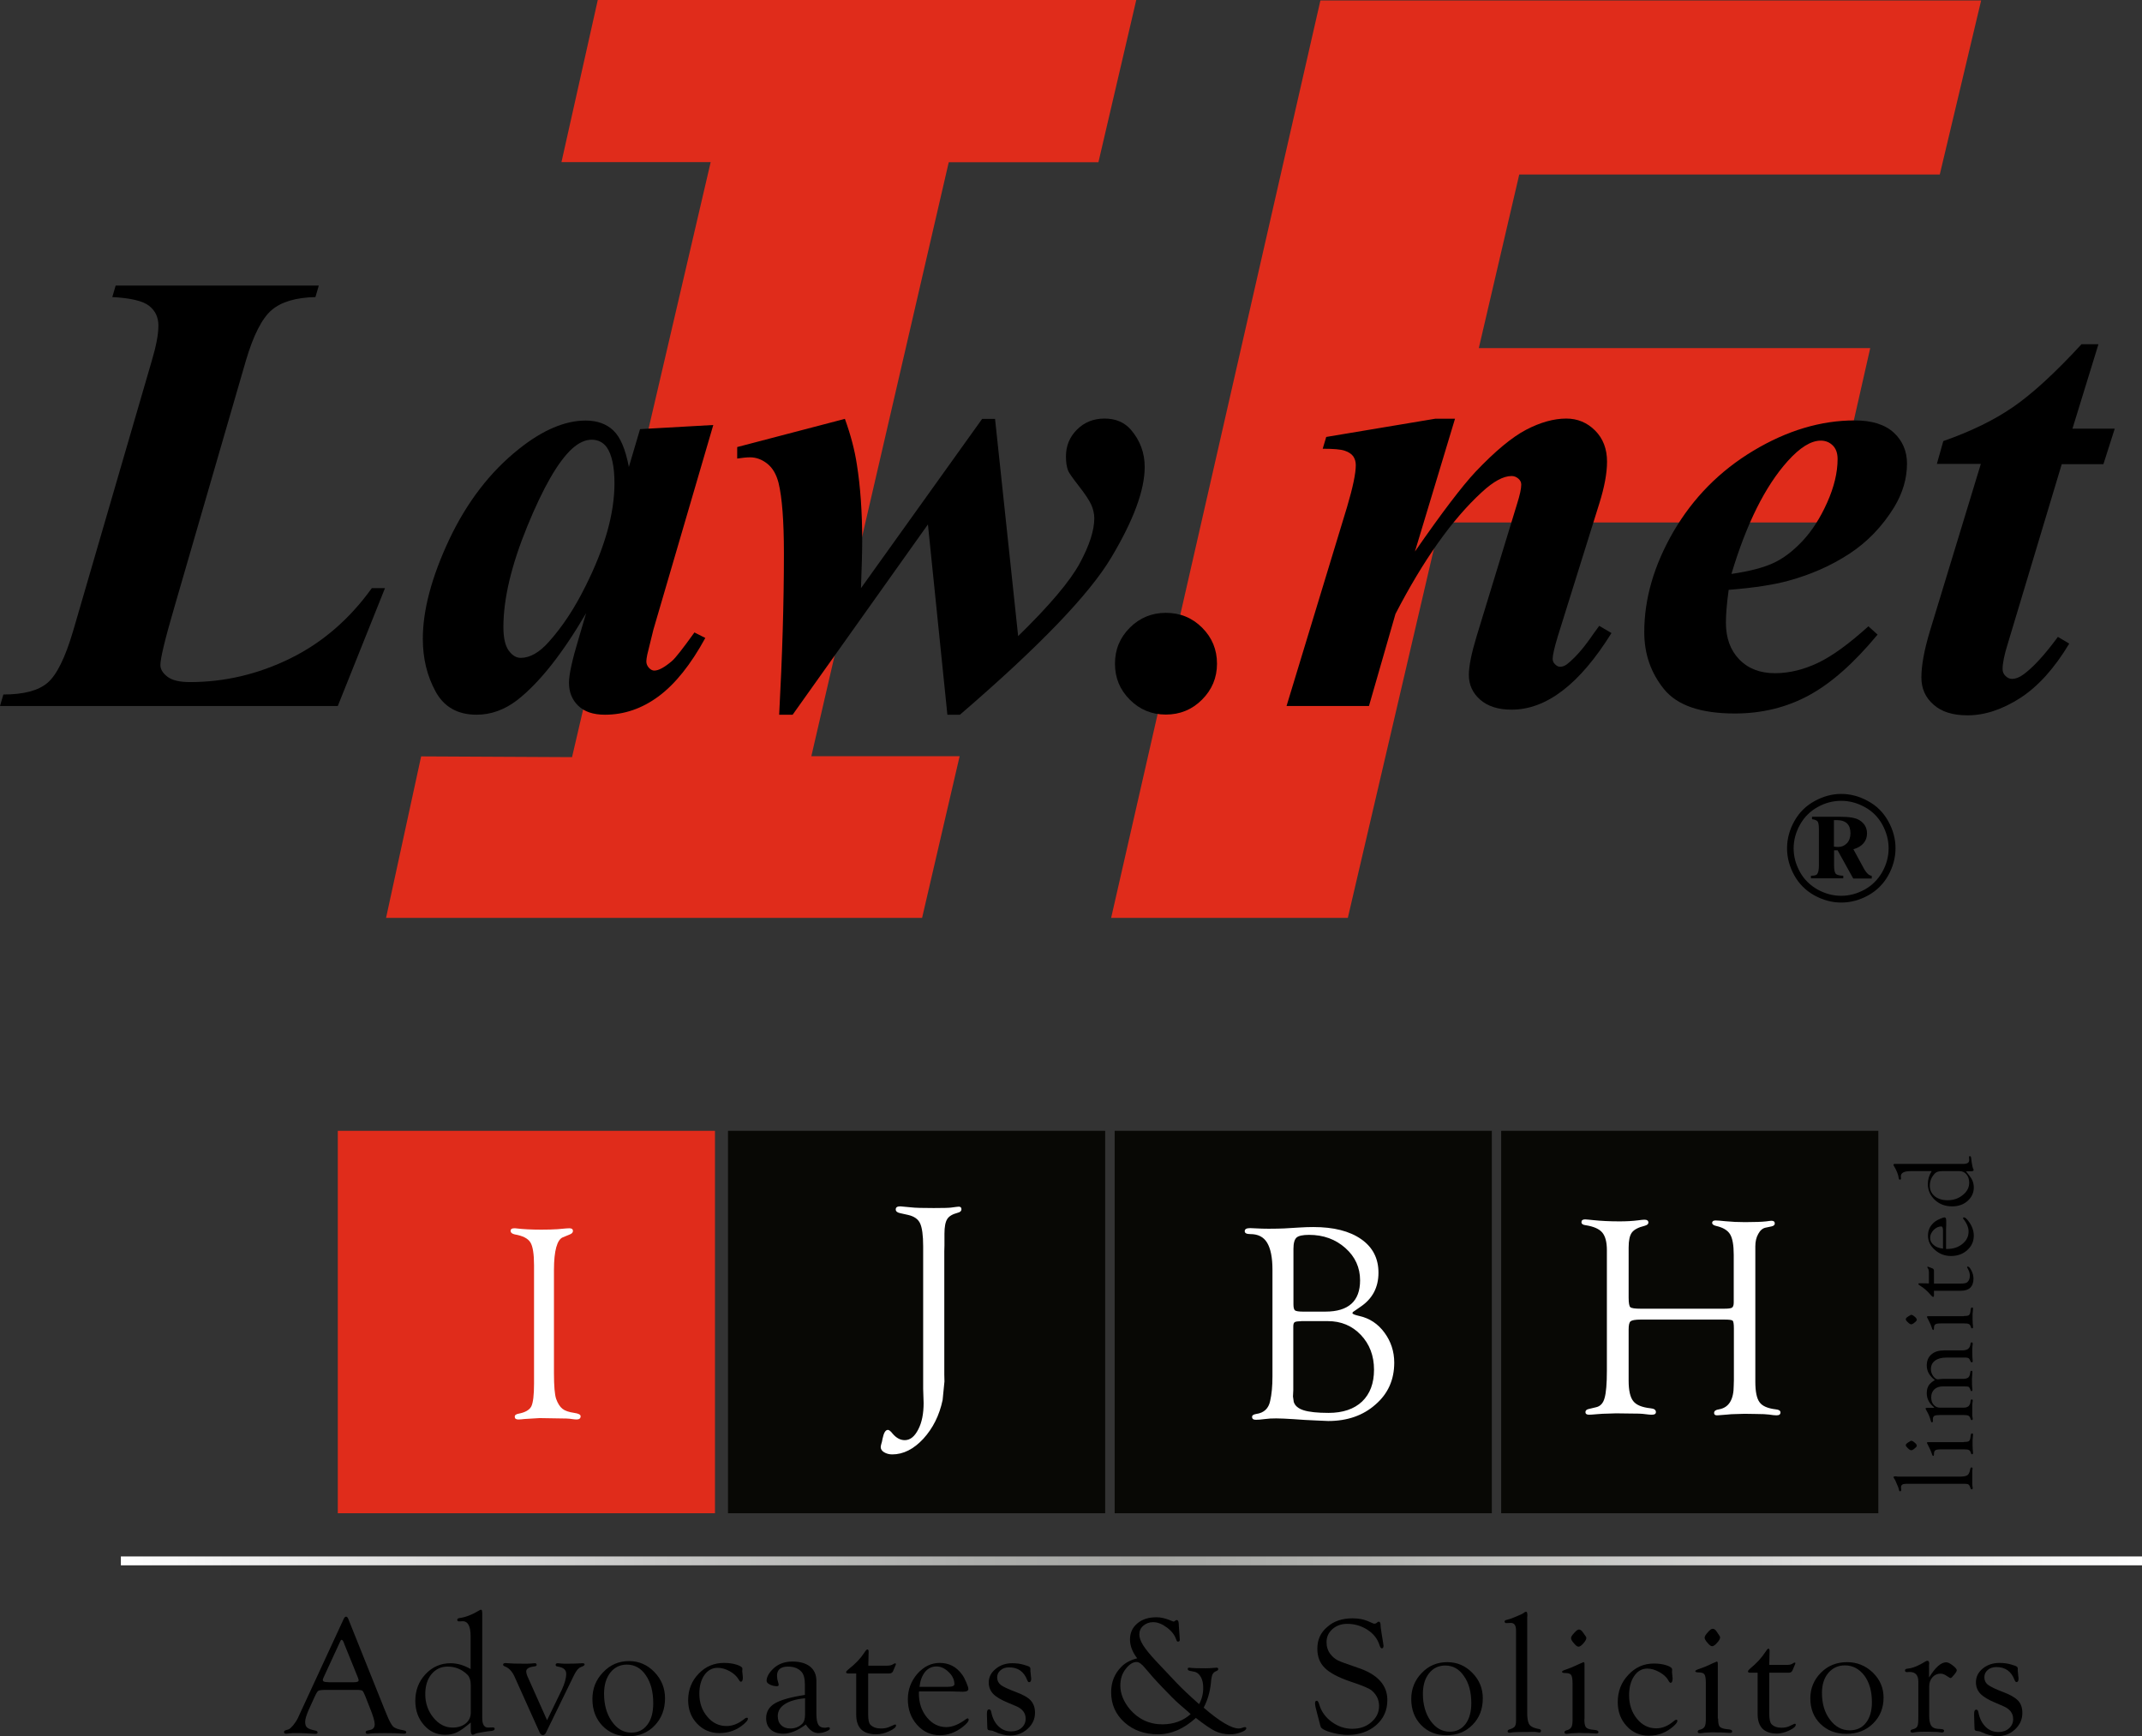 <?xml version="1.0" encoding="utf-8"?>
<!-- Generator: Adobe Illustrator 28.1.0, SVG Export Plug-In . SVG Version: 6.00 Build 0)  -->
<svg version="1.1" id="Layer_1" xmlns="http://www.w3.org/2000/svg" xmlns:xlink="http://www.w3.org/1999/xlink" x="0px" y="0px"
	 viewBox="0 0 1398.2 1133.3" style="enable-background:new 0 0 1398.2 1133.3;" xml:space="preserve">
<rect x="0" y="0" width="1398.2" height="1133.3" fill="#333333" stroke="none"/>
<style type="text/css">
	.st0{fill:#E02C1B;}
	.st1{fill:#080805;}
	.st2{fill:#FFFFFF;}
	.st3{fill:url(#SVGID_1_);}
</style>
<rect x="220.5" y="738.1" class="st0" width="246.2" height="249.6"/>
<rect x="475.2" y="738.1" class="st1" width="246.2" height="249.6"/>
<rect x="727.6" y="738.1" class="st1" width="246.2" height="249.6"/>
<rect x="979.9" y="738.1" class="st1" width="246.2" height="249.6"/>
<polygon class="st0" points="274.9,493.7 252,599.1 601.9,599.1 626.4,493.6 529.6,493.6 619.3,105.9 717,105.9 741.7,0 390.2,0 
	366.5,105.8 463.9,105.8 373.4,494.2 "/>
<polygon class="st0" points="725.3,599.1 879.8,599.1 940,341 1195,341 1220.8,227.2 965.3,227.2 991.7,113.9 1266.2,113.9 
	1293.2,0.3 861.9,0.3 "/>
<path d="M220.5,460.8H0l2.2-7.5c13.2,0,22.8-2.5,28.8-7.6c6-5.1,11.6-16.4,16.8-34.1l51.3-176.2c2.9-9.7,4.3-17.3,4.3-22.9
	c0-5.4-2-9.7-6.1-12.9c-4.1-3.2-12.1-5.1-24-5.7l2.2-7.5h132.6l-2.2,7.5c-12.8,0.3-22.3,3.1-28.6,8.5c-6.3,5.4-11.9,16.4-16.8,33
	l-46.8,161.3c-6,20.5-9,33-9,37.4c0,2.7,1.5,5.2,4.6,7.6c3.1,2.4,8,3.5,14.8,3.5c22.5,0,44.3-5.1,65.3-15.4
	c21-10.3,38.7-25.6,53.3-45.9h8.6L220.5,460.8z"/>
<path d="M465.6,277.4L426.5,411l-4,16.3c-0.4,2-0.6,3.5-0.6,4.4c0,1.6,0.6,3,1.7,4.2c1.1,1.2,2.3,1.8,3.5,1.8
	c2.8,0,6.7-2.1,11.7-6.4c2-1.7,6.9-7.9,14.5-18.5l7.1,3.6c-9.5,17.4-19.7,30.1-30.5,38.1c-10.8,8-22.5,12-35,12
	c-7.7,0-13.5-2-17.5-5.9s-6-8.9-6-15c0-5.2,2.1-14.9,6.4-29.1l4.8-16.3c-15.6,26.7-30.6,45.5-44.9,56.7c-8.3,6.4-17.2,9.6-26.6,9.6
	c-12.4,0-21.3-5.1-26.8-15.2c-5.5-10.1-8.3-21.5-8.3-34.3c0-18.9,5.8-40.5,17.3-65c11.6-24.4,26.7-44.1,45.5-59
	c15.4-12.3,30-18.5,43.5-18.5c7.5,0,13.6,2.2,18.1,6.5c4.6,4.4,7.9,12.3,10.1,23.8l7.3-24.7L465.6,277.4z M401.1,315.5
	c0-10.8-1.7-18.7-5-23.5c-2.4-3.3-5.7-5-9.9-5c-4.2,0-8.5,2-12.9,6c-9,8.3-18.7,25.1-29.1,50.5c-10.4,25.4-15.6,47.3-15.6,65.8
	c0,7.1,1.2,12.2,3.5,15.4c2.3,3.1,4.9,4.7,7.8,4.7c6,0,12.2-3.5,18.3-10.4c8.9-9.9,16.9-22,24-36.4
	C394.8,357.5,401.1,335.1,401.1,315.5z"/>
<path d="M649.5,273.2l15.1,142c20.6-20.1,34-36,40.3-47.7c6.3-11.7,9.4-21.4,9.4-29.2c0-3-0.7-5.9-2-8.9c-1.4-3-4.1-7.1-8.2-12.3
	c-4.1-5.3-6.4-8.6-6.9-9.9c-1-2.6-1.4-5.7-1.4-9.3c0-6.9,2.4-12.7,7.2-17.5c4.8-4.8,10.8-7.2,18-7.2c7.2,0,12.9,2.4,17.2,7.3
	c6,7,9,15.1,9,24.3c0,15-7.2,34.6-21.7,58.9c-14.4,24.3-47.4,58.5-98.9,102.8h-8.2l-12.7-124.2l-88.3,124.2h-8.8
	c2-37.5,3.1-72.6,3.1-105.2c0-21.3-1.2-36.7-3.5-46.1c-1.4-5.5-3.8-9.7-7.3-12.5c-3.5-2.8-7.3-4.2-11.3-4.2c-2.2,0-5,0.3-8.4,0.8
	v-7.5l70.3-18.4c3.8,10.5,6.4,20.4,7.8,29.7c2.3,14.3,3.5,31,3.5,50c0,6.7-0.3,17-0.8,30.8l79.1-110.5H649.5z"/>
<path d="M761,400c9.3,0,17.2,3.2,23.7,9.7s9.7,14.3,9.7,23.5c0,9.2-3.3,17-9.8,23.5c-6.5,6.5-14.4,9.7-23.6,9.7
	c-9.2,0-17-3.2-23.5-9.7s-9.7-14.3-9.7-23.5c0-9.2,3.2-17,9.7-23.5S751.9,400,761,400z"/>
<path d="M949.8,273.2L923.6,360c17.6-25.4,30.8-42.7,39.5-52c12.8-13.5,23.9-22.7,33.1-27.5s18-7.3,26.2-7.3
	c7.3,0,13.6,2.6,18.8,7.8c5.2,5.2,7.8,12,7.8,20.3c0,7.6-1.7,16.7-5.1,27.5l-27,86.4c-2.3,7.6-3.4,12.5-3.4,14.8
	c0,1.4,0.5,2.6,1.6,3.6c1.1,1.1,2.1,1.6,3.3,1.6c1.4,0,2.9-0.5,4.4-1.6c4.9-3.9,9.9-9.4,15-16.6c1.3-1.9,3.3-4.7,6.1-8.5l8,4.7
	c-20.7,33.3-42.4,50-65.2,50c-8.7,0-15.6-2.2-20.5-6.5c-4.9-4.3-7.4-9.7-7.4-16.2c0-5.7,1.7-14.1,5.1-25.3l26.4-86.4
	c1.8-5.7,2.7-9.8,2.7-12.5c0-1.5-0.6-2.8-1.9-3.9c-1.3-1.1-2.7-1.7-4.4-1.7c-5.4,0-11.8,3.5-19.4,10.5
	c-19.4,17.8-38.2,44.3-56.4,79.5l-17.3,60.1h-53.8l39.5-129.9c3.8-12.8,5.7-21.9,5.7-27.3c0-2.3-0.6-4.2-1.7-5.8
	c-1.1-1.5-3-2.8-5.5-3.6c-2.5-0.9-7.3-1.3-14.4-1.3l2.3-7.7l71.2-11.9H949.8z"/>
<path d="M1128.4,385c-1.2,8.7-1.8,15.8-1.8,21.4c0,10,2.9,18,8.7,24c5.8,6,13.6,9,23.3,9c9.4,0,18.7-2.3,28.2-6.8
	c9.4-4.5,20.3-12.5,32.8-23.8l6,5.4c-15.4,18.6-30.3,31.8-44.9,39.7c-14.6,7.9-30.7,11.8-48.3,11.8c-22.3,0-37.7-5.3-46.3-16
	c-8.6-10.7-12.8-23-12.8-37.1c0-21.9,6.4-43.8,19.1-65.7c12.8-21.9,30.1-39.5,52.1-52.7c22-13.2,44.1-19.8,66.2-19.8
	c11.2,0,19.7,2.7,25.5,8c5.7,5.3,8.6,12.1,8.6,20.2c0,9.8-2.8,19.2-8.4,28.5c-7.8,12.6-17.5,22.7-29.3,30.4
	c-11.8,7.7-24.9,13.5-39.5,17.5C1157.9,381.7,1144.8,383.7,1128.4,385z M1130.2,374.6c11.8-1.7,20.9-4.1,27.4-7.1
	c6.5-3,12.8-7.8,19-14.4c6.2-6.6,11.6-15,16.1-25.1c4.5-10.1,6.8-19.5,6.8-28.4c0-3.7-1-6.7-3.1-8.8c-2.1-2.1-4.7-3.2-7.9-3.2
	c-6.4,0-13.6,4.5-21.6,13.4C1152.2,317.4,1140,341.9,1130.2,374.6z"/>
<path d="M1369.7,224.9l-16.9,54.9h27.6l-7.4,23.2h-27.2l-35.2,117.1c-2.3,7.3-3.4,12.8-3.4,16.6c0,1.8,0.6,3.3,1.9,4.5
	c1.3,1.3,2.7,1.9,4.2,1.9c2.4,0,4.8-0.9,7.4-2.8c6.5-4.7,14-12.9,22.6-24.6l7.4,4.4c-9.7,16.2-20.4,28-32,35.5
	c-11.7,7.5-23.1,11.3-34.4,11.3c-9.6,0-17-2.3-22.2-7c-5.3-4.6-7.9-10.5-7.9-17.7c0-7.8,1.8-17.8,5.5-30.1l33.3-109.3h-28.7
	l4.2-14.9c18-6.3,33.2-13.7,45.5-22.2c12.4-8.5,27.3-22.1,44.7-41H1369.7z"/>
<g>
	<path d="M1201.8,518.2c6,0,11.8,1.5,17.4,4.6c5.7,3,10.1,7.4,13.3,13.1c3.2,5.7,4.8,11.6,4.8,17.8c0,6.1-1.6,12-4.7,17.6
		c-3.1,5.6-7.5,10-13.1,13.1c-5.6,3.1-11.5,4.7-17.6,4.7c-6.1,0-12-1.6-17.6-4.7c-5.6-3.1-10-7.5-13.1-13.1
		c-3.1-5.6-4.7-11.5-4.7-17.6c0-6.2,1.6-12.1,4.8-17.8c3.2-5.7,7.6-10,13.3-13.1C1190.1,519.8,1195.9,518.2,1201.8,518.2z
		 M1201.8,522.7c-5.2,0-10.3,1.3-15.2,4c-4.9,2.7-8.8,6.5-11.6,11.5c-2.8,5-4.2,10.2-4.2,15.5c0,5.4,1.4,10.5,4.1,15.4
		c2.7,4.9,6.6,8.7,11.5,11.5c4.9,2.7,10.1,4.1,15.4,4.1c5.4,0,10.5-1.4,15.4-4.1c4.9-2.7,8.7-6.6,11.5-11.5c2.7-4.9,4.1-10,4.1-15.4
		c0-5.4-1.4-10.5-4.1-15.5c-2.8-5-6.6-8.8-11.6-11.5C1212.1,524,1207.1,522.7,1201.8,522.7z M1182.9,533.1h18.1
		c6.1,0,10.3,0.7,12.7,2.2c3.4,2.1,5,5,5,8.7c0,2.4-0.7,4.5-2.2,6.3c-1.5,1.8-3.7,3.2-6.7,4l6.8,12.5c1,1.8,2,3.1,3.1,4
		c0.5,0.4,1.2,0.7,2.1,0.9v1.7h-12.1l-10.2-18.4h-2.3v9.9c0,2.8,0.4,4.6,1.1,5.4s2.4,1.2,4.9,1.3v1.7h-21.1v-1.7c2.1,0,3.4-0.3,4-1
		c0.8-1,1.2-2.9,1.2-5.7v-23.6c0-2.7-0.3-4.5-0.9-5.2c-0.6-0.7-1.8-1.2-3.6-1.4V533.1z M1197.2,552.6c1.1,0.2,2.1,0.2,2.8,0.2
		c2.2,0,4-0.8,5.6-2.4c1.5-1.6,2.3-3.8,2.3-6.5c0-2.8-0.7-4.9-2.2-6.4c-1.4-1.4-3.7-2.2-6.7-2.2h-1.9V552.6z"/>
</g>
<g>
	<path class="st2" d="M1071,854.2h54.4c2.7,0,4.4-0.2,5.2-0.7c0.7-0.5,1.1-1.6,1.1-3.3v-31.2c0-6.3-0.8-10.8-2.4-13.4
		c-1.6-2.6-4.6-4.4-9-5.4c-1.8-0.4-2.7-1.1-2.7-2.1c0.1-1,0.8-1.5,2.3-1.5c1.3,0,3.4,0.2,6.3,0.5c4.1,0.4,8.4,0.6,12.9,0.6
		c6.6,0,11.2-0.2,13.8-0.5c1.7-0.2,2.8-0.4,3.4-0.4c1.5,0,2.2,0.6,2.2,1.8c0,0.9-0.7,1.6-2.2,1.9l-3.8,0.8c-1.9,0.4-3.5,1.7-4.8,4.1
		c-1.3,2.3-1.9,5-1.9,8.1v88.3c0,6.5,0.9,11,2.8,13.5c1.8,2.5,5.4,4,10.6,4.6c1.9,0.2,2.9,0.8,3,1.8c0.1,1.4-0.7,2.1-2.6,2.1
		c-1.2,0-2.8-0.2-4.8-0.5c-1.5-0.2-4.6-0.4-9.2-0.4l-6.8-0.1l-6.9,0.2c-1.1,0-2.6,0.1-4.4,0.3c-3.8,0.3-5.9,0.5-6.4,0.5
		c-1.5,0.1-2.3-0.5-2.2-1.8c0.1-1.1,1.1-1.8,3.1-2.1c6.5-1.1,9.7-6.3,9.7-15.6l0.1-3.6V867c0-2.9-0.3-4.5-0.8-5
		c-0.6-0.5-2.4-0.7-5.5-0.7H1071c-3.5,0-5.7,0.4-6.6,1.1c-0.9,0.7-1.3,2.5-1.3,5.3v33.5c0,6.3,1,10.8,3,13.3c2,2.6,5.8,4.1,11.3,4.7
		c2.3,0.2,3.4,1,3.5,2.3c0.1,1.3-0.8,1.9-2.7,1.9c-0.8,0-2.3-0.1-4.5-0.4c-1.7-0.3-5.4-0.4-11.1-0.4l-7.7-0.1l-6.1,0.2
		c-1.5,0-3.5,0.1-5.8,0.3c-3.2,0.3-5.1,0.4-5.8,0.4c-1.5,0-2.3-0.6-2.3-1.7c0-1.1,0.8-1.8,2.4-2.1l4.6-1.1c2.7-0.6,4.6-2.6,5.5-6
		c1-3.4,1.5-9.4,1.5-17.9V816c0-5.3-1-9.1-3-11.5c-2-2.4-5.7-4-10.9-4.8c-1.8-0.2-2.7-0.9-2.7-2c0-1.2,0.8-1.8,2.4-1.8
		c1.2,0.1,3,0.2,5.5,0.5c4.8,0.5,10.4,0.8,16.9,0.8c4.4,0,8.5-0.2,12.3-0.7c1.7-0.2,3-0.4,3.9-0.4c1.8,0,2.7,0.6,2.7,1.9
		c0,1-0.8,1.6-2.5,2.1c-4.1,1-6.9,2.5-8.3,4.4c-1.4,1.9-2.1,5.1-2.1,9.7V847c0,3.5,0.4,5.6,1.1,6.2
		C1065,853.9,1067.2,854.2,1071,854.2z"/>
</g>
<g>
	<path class="st2" d="M830.6,898.4v-69.7c0-7.9-1.2-13.8-3.5-17.6c-2.3-3.8-6-5.6-10.9-5.6c-2.5,0-3.7-0.6-3.7-1.9
		c0-1.4,1.2-2,3.6-2c0.5,0,2,0.1,4.6,0.2c1.8,0.1,4.3,0.2,7.4,0.2c4.4,0,7.8-0.1,10.2-0.2l10-0.6c3.2-0.2,6.2-0.3,9-0.3
		c13.2,0,23.6,2.6,31.2,7.9c7.6,5.3,11.3,12.6,11.3,21.9c0,9.6-3.9,17-11.8,22.3l-3.9,2.7c-0.9,0.5-1.3,1-1.3,1.4
		c0.1,0.6,1.6,1.2,4.7,1.9c6.6,1.5,12,5.1,16.2,10.8c4.2,5.7,6.4,12.3,6.4,19.6c0,11.1-4,20.2-12.2,27.3
		c-8.1,7.2-18.4,10.8-30.9,10.8l-6.9-0.3l-8.3-0.4l-7.3-0.5c-4.8-0.3-8.6-0.5-11.4-0.5c-2.8,0-5.2,0.1-7.2,0.4
		c-2.9,0.4-4.9,0.5-6.1,0.5c-1.7,0-2.5-0.6-2.5-1.9c0-1,0.9-1.6,2.7-1.9c5.1-0.7,8.1-3.6,9.1-8.5
		C830.1,910.1,830.6,904.8,830.6,898.4z M849.2,862.4c-2.2,0-3.5,0.2-4.1,0.6c-0.6,0.4-0.9,1.3-0.9,2.8v41.6l-0.2,4.1l0.5,3.5
		c0.8,2.6,3,4.4,6.5,5.5c3.5,1.1,8.9,1.7,16.2,1.7c9.4,0,16.7-2.5,21.9-7.4c5.2-5,7.8-11.9,7.8-20.8c0-9.1-2.9-16.7-8.6-22.7
		c-5.7-6-12.9-9-21.6-9H849.2z M850.4,856.1h14.8c15,0,22.6-6.8,22.6-20.4c0-8.4-3.2-15.4-9.6-21.1c-6.4-5.7-14.3-8.6-23.7-8.6
		c-4.1,0-6.9,0.6-8.2,1.8c-1.3,1.2-2,3.6-2,7.3v36.2c0,2.1,0.3,3.4,1,4C846,855.8,847.7,856.1,850.4,856.1z"/>
</g>
<g>
	<path class="st2" d="M602.6,906.5v-93c0-7.2-0.7-12.2-2-15c-1.3-2.8-3.9-4.6-7.8-5.5l-5.4-1.2c-1.8-0.4-2.7-1.2-2.7-2.4
		c0-1.4,1-2,3-2c1.2,0.1,3.3,0.3,6.5,0.6c3.1,0.4,8.2,0.5,15.3,0.5c6,0,9.8-0.1,11.3-0.3c2.9-0.4,4.6-0.6,5.1-0.6
		c1.1,0,1.7,0.6,1.7,1.7c0,1.1-0.8,1.9-2.5,2.3c-3.4,0.9-5.6,2.2-6.8,4.1c-1.2,1.9-1.8,5.1-1.8,9.6v7.6l-0.1,3.8v80.6l0.1,4.4
		l-1.2,12.1c-2.1,10-6.3,18.4-12.6,25.3c-6.3,6.8-13.1,10.2-20.3,10.2c-2,0-3.8-0.5-5.3-1.4c-1.5-0.9-2.2-2.1-2.2-3.3
		c0-0.5,0.1-1.3,0.4-2.2c0.2-0.5,0.5-1.6,0.8-3.4c0.8-3.8,1.9-5.7,3.5-5.7c0.7,0,1.8,0.8,3.1,2.5c2.4,2.8,5,4.2,7.9,4.2
		c3.5,0,6.4-2.3,8.8-7c2.4-4.6,3.5-10.4,3.5-17.2L602.6,906.5z"/>
</g>
<g>
	<path class="st2" d="M361.6,828.9v67.4c0,8.4,0.5,14,1.4,16.7c1.1,3.1,2.5,5.2,4.1,6.5c1.6,1.3,4.2,2.2,7.7,2.7
		c2.8,0.4,4.2,1.1,4.2,2.2c0,1.4-0.9,2.1-2.6,2.1c-0.8,0-1.9-0.1-3.2-0.3c-1.7-0.3-4.7-0.4-8.9-0.4l-12.1-0.2l-9.9,0.6
		c-1.6,0.2-3,0.3-4,0.3c-1.5,0-2.3-0.6-2.3-1.8c0-1.1,0.9-1.7,2.6-2c4.2-0.8,7-2.4,8.2-4.7c1.2-2.4,1.8-7.4,1.8-15v-77.1
		c0-7.4-0.8-12.5-2.4-15c-1.6-2.6-5-4.3-10.2-5.2c-1.7-0.4-2.6-1.1-2.7-2.1c-0.1-1.3,0.8-1.9,2.4-1.9c0.4,0,0.9,0,1.5,0.1
		c4.1,0.5,9.5,0.8,16.2,0.8c4.1,0,7.7-0.1,10.6-0.3l5.6-0.5c1.1-0.1,1.8-0.1,2.1-0.1c1.5,0,2.3,0.6,2.3,1.7c0,1.1-0.7,1.8-2.2,2.4
		l-4.4,1.8C363.7,809.1,361.6,816.2,361.6,828.9z"/>
</g>
<linearGradient id="SVGID_1_" gradientUnits="userSpaceOnUse" x1="78.903" y1="1018.829" x2="1398.209" y2="1018.829">
	<stop  offset="0" style="stop-color:#FFFFFF"/>
	<stop  offset="6.097571e-02" style="stop-color:#F1F1F1"/>
	<stop  offset="0.261" style="stop-color:#C8C8C7"/>
	<stop  offset="0.417" style="stop-color:#AEAFAD"/>
	<stop  offset="0.51" style="stop-color:#A5A6A3"/>
	<stop  offset="0.616" style="stop-color:#B3B4B1"/>
	<stop  offset="0.815" style="stop-color:#D8D8D7"/>
	<stop  offset="1" style="stop-color:#FFFFFF"/>
</linearGradient>
<rect x="78.9" y="1015.9" class="st3" width="1319.3" height="5.8"/>
<path d="M1238.7,963.8h40.7c1.9,0,3.4-0.2,4.4-0.7c1.2-0.5,1.9-1.9,2.3-4.3c0.1-0.6,0.4-1,0.7-1c0.5,0,0.8,0.2,0.8,0.7
	c0,0.2,0,0.5-0.1,0.9c-0.1,0.3-0.1,0.9-0.1,1.6l0,3v1.8c0,2.2,0,3.6,0.1,4.1c0.1,0.7,0.2,1.2,0.2,1.3c0,0.6-0.2,0.9-0.7,0.9
	c-0.4,0-0.7-0.3-0.8-1c-0.3-1-0.7-1.7-1.2-2.1c-0.5-0.4-1.3-0.5-2.4-0.5h-38.5c-2.1,0-3.2,0.7-3.2,2.2l0.1,1.7c0,0.2,0,0.4-0.1,0.6
	c-0.1,0.3-0.3,0.4-0.6,0.4c-0.3,0-0.6-0.3-0.7-0.9c-0.2-0.8-0.4-1.5-0.7-2.2l-0.9-2.1c-0.6-1.6-1.2-2.7-1.7-3.4
	c-0.2-0.3-0.3-0.5-0.3-0.7c0-0.3,0.5-0.5,1.5-0.5L1238.7,963.8z"/>
<path d="M1244,943.3c0-0.6,0.5-1.1,1.4-1.7l1.3-0.8c0.3-0.2,0.6-0.4,0.9-0.4c0.5,0,1.3,0.4,2.2,1.2c1,0.8,1.4,1.5,1.4,2
	c0,0.5-0.5,1.1-1.4,1.8c-0.9,0.8-1.7,1.2-2.2,1.2c-0.5,0-1.3-0.4-2.2-1.3C1244.5,944.4,1244,943.8,1244,943.3z M1281.8,941.2
	c1.6,0,2.7-0.2,3.3-0.5c0.6-0.4,0.9-1.1,1.1-2.3l0.2-1.6c0.1-0.8,0.4-1.2,0.9-1.2c0.4,0,0.6,0.3,0.6,0.9c0,0.4-0.1,1.1-0.2,2.3
	c-0.1,0.6-0.1,1.4-0.1,2.4l0,2.2l0.1,2.5c0,0.5,0.1,0.8,0.1,1.1c0.1,0.6,0.1,1,0.1,1.3c0,0.6-0.2,0.9-0.6,0.9
	c-0.4,0-0.6-0.2-0.7-0.6l-0.2-0.7c-0.3-0.7-0.7-1.3-1.3-1.5c-0.6-0.3-1.6-0.4-3-0.4h-15.1c-1.9,0-3.2,0.2-3.7,0.6
	c-0.6,0.4-0.9,1.2-0.9,2.4c0,0.9-0.2,1.3-0.5,1.3c-0.3,0-0.7-0.6-1-1.8c-0.4-1.3-1.2-2.9-2.2-4.9l-0.9-1.8c0-0.3,0.3-0.5,0.8-0.5
	H1281.8z"/>
<path d="M1262.5,918.6c-3.2-2.6-4.8-5.6-4.8-9.2c0-2,0.4-3.7,1.2-5c0.8-1.3,2.2-2.5,4.1-3.6c-3.5-2.7-5.3-5.8-5.3-9.5
	c0-3.1,1-5.6,3.1-7.3c2-1.8,4.9-2.6,8.5-2.6h11.4c1.8,0,3.2-0.3,4-1c0.9-0.7,1.4-1.8,1.6-3.4c0-0.6,0.3-0.8,0.8-0.8
	c0.4,0,0.6,0.3,0.6,0.8c0,0.3,0,0.6-0.1,1.1c-0.1,0.7-0.2,1.9-0.2,3.5c0,3.1,0.1,5,0.2,5.7c0.1,0.5,0.1,0.9,0.1,1
	c0,0.6-0.2,0.9-0.7,0.9c-0.3,0-0.5-0.2-0.7-0.6c-0.4-1-0.8-1.7-1.2-2c-0.4-0.3-1-0.5-1.8-0.5l-1.2,0h-11.6c-3.2,0-5.7,0.7-7.4,2
	c-1.8,1.3-2.7,3.2-2.7,5.6c0,1.6,0.5,3.1,1.5,4.5c1,1.4,2,2.1,3.1,2.1c0.2,0,0.5,0,0.9-0.1c0.8-0.1,1.7-0.2,2.4-0.2h12.8
	c1.8,0,3-0.3,3.7-0.9c0.7-0.6,1.1-1.7,1.3-3.3c0.1-0.8,0.3-1.1,0.8-1.1c0.4,0,0.6,0.3,0.6,1c0,0.2,0,0.6-0.1,1.1
	c-0.1,1.3-0.2,2.4-0.2,3.3c0,3.2,0.1,5.2,0.2,6c0.1,0.4,0.1,0.8,0.1,1.1c0,0.6-0.2,0.8-0.6,0.8c-0.3,0-0.5-0.2-0.6-0.6
	c-0.4-1.2-0.9-2-1.3-2.2c-0.4-0.2-1.6-0.3-3.4-0.3h-13.1c-2.5,0-4.4,0.6-5.8,1.9c-1.4,1.3-2.1,3-2.1,5.2c0,2,0.5,3.7,1.6,4.9
	c1.1,1.3,2.5,1.9,4.2,1.9h15.2c1.5,0,2.6-0.3,3.4-1c0.7-0.7,1.2-1.8,1.3-3.3c0.1-0.7,0.3-1.1,0.8-1.1c0.4,0,0.6,0.3,0.6,0.8
	c0,0.3-0.1,0.9-0.2,1.7c-0.1,0.5-0.1,1.4-0.1,2.9v2.3l0,2.4c0,0.3,0,0.7,0.1,1.2c0.1,0.6,0.1,1,0.2,1.3c0,0.6-0.2,0.9-0.6,0.9
	c-0.4,0-0.6-0.3-0.8-0.8c-0.3-1.1-0.8-1.7-1.3-2c-0.5-0.3-1.5-0.5-3-0.5h-15.8c-1.7,0-2.9,0.2-3.5,0.5c-0.6,0.4-1,1-1,2v1.5
	c0,0.2-0.1,0.4-0.2,0.6c-0.1,0.1-0.2,0.2-0.4,0.2c-0.3,0-0.6-0.3-0.7-0.8c-0.6-2.4-1.5-4.6-2.7-6.6c-0.5-0.9-0.8-1.4-0.8-1.6
	c0-0.3,0.4-0.5,1.3-0.5H1262.5z"/>
<path d="M1244,861.1c0-0.6,0.5-1.1,1.4-1.7l1.3-0.8c0.3-0.2,0.6-0.4,0.9-0.4c0.5,0,1.3,0.4,2.2,1.2c1,0.8,1.4,1.5,1.4,2
	c0,0.5-0.5,1.1-1.4,1.8c-0.9,0.8-1.7,1.2-2.2,1.2c-0.5,0-1.3-0.4-2.2-1.3C1244.5,862.3,1244,861.6,1244,861.1z M1281.8,859
	c1.6,0,2.7-0.2,3.3-0.5c0.6-0.4,0.9-1.1,1.1-2.3l0.2-1.6c0.1-0.8,0.4-1.2,0.9-1.2c0.4,0,0.6,0.3,0.6,0.9c0,0.4-0.1,1.1-0.2,2.3
	c-0.1,0.6-0.1,1.4-0.1,2.4l0,2.2l0.1,2.5c0,0.5,0.1,0.8,0.1,1.1c0.1,0.6,0.1,1,0.1,1.3c0,0.6-0.2,0.9-0.6,0.9
	c-0.4,0-0.6-0.2-0.7-0.6l-0.2-0.7c-0.3-0.7-0.7-1.3-1.3-1.5c-0.6-0.3-1.6-0.4-3-0.4h-15.1c-1.9,0-3.2,0.2-3.7,0.6
	c-0.6,0.4-0.9,1.2-0.9,2.4c0,0.9-0.2,1.3-0.5,1.3c-0.3,0-0.7-0.6-1-1.8c-0.4-1.3-1.2-2.9-2.2-4.9l-0.9-1.8c0-0.3,0.3-0.5,0.8-0.5
	H1281.8z"/>
<path d="M1262.5,837.8h17.4c2.3,0,3.7-0.3,4.4-1c1-1,1.5-2.3,1.5-4.1c0-1.4-0.3-2.6-0.8-3.6l-0.9-1.8l-0.1-0.2
	c0-0.3,0.1-0.4,0.4-0.4c0.8,0,1.6,0.9,2.5,2.7c0.9,1.8,1.3,3.5,1.3,5.1c0,5.3-2.8,8-8.3,8h-17.5v3.1c0,0.6-0.2,0.9-0.5,0.9
	c-0.3,0-0.7-0.3-1.3-0.9c-2.3-2.7-4.6-4.8-6.9-6.2c-1-0.6-1.5-1.1-1.5-1.3c0-0.3,0.3-0.5,0.9-0.5l6,0.1v-7.4c0-1-0.2-1.8-0.6-2.4
	c-0.3-0.3-0.4-0.6-0.4-0.8c0-0.3,0.1-0.4,0.4-0.3c0.1,0,0.4,0.1,0.9,0.3l2,0.8c0.7,0.3,1,0.8,1,1.5V837.8z"/>
<path d="M1270.2,815.2l0.8,0c4,0,7.3-1.1,10-3.3c2.7-2.2,4-4.9,4-8.1c0-2.5-1.1-5.3-3.4-8.2c-0.1-0.2-0.2-0.4-0.2-0.5
	c0-0.3,0.2-0.5,0.6-0.5c0.7,0,1.7,0.8,2.9,2.4c2.3,3,3.5,6.2,3.5,9.5c0,3.8-1.4,6.9-4.3,9.5c-2.9,2.6-6.4,3.8-10.6,3.8
	c-4,0-7.5-1.3-10.5-4c-3-2.6-4.5-5.7-4.5-9.3c0-3.9,1.6-6.9,4.8-9.3c0.8-0.6,1.8-1.1,3.2-1.7c1.3-0.6,2.3-0.9,2.8-0.9
	c0.8,0,1.1,0.8,1.1,2.3l0,2.6l-0.1,2.4V815.2z M1268.3,815v-11.8c0-1.8-0.4-2.7-1.1-2.7c-1.8,0-3.5,0.8-5,2.3
	c-1.5,1.6-2.3,3.3-2.3,5.1c0,1.9,0.8,3.5,2.3,4.7C1263.6,813.9,1265.7,814.7,1268.3,815z"/>
<path d="M1283.2,764.4c2,2.4,3.4,4.3,4.1,5.7c0.7,1.5,1.1,3.1,1.1,5c0,3.5-1.4,6.4-4.1,8.8c-2.7,2.4-6.1,3.5-10.1,3.5
	c-4.4,0-8.2-1.4-11.2-4.2c-3-2.8-4.6-6.3-4.6-10.4c0-2.8,0.8-5.6,2.5-8.4h-13.7c-4.4,0-6.5,1.2-6.4,3.5l0.1,1.2c0,0.2,0,0.3-0.1,0.5
	c-0.1,0.2-0.3,0.4-0.5,0.4c-0.5,0-0.8-0.3-0.9-1c-0.3-2.4-1.4-5.1-3.2-8.1c-0.2-0.3-0.2-0.5-0.2-0.7c0-0.3,0.3-0.5,0.8-0.5l0.6,0
	h44.1c2.6,0,3.9-0.8,3.9-2.4l-0.1-2l0-0.3c0.1-0.3,0.3-0.4,0.5-0.4c0.5,0,0.8,0.4,0.9,1.3c0.1,1,0.2,1.6,0.2,1.8l0.3,1.9
	c0.2,1.5,0.5,2.5,0.7,3.1c0.3,0.4,0.4,0.8,0.4,1c0,0.5-0.6,0.8-1.7,0.8H1283.2z M1279,764.4h-11.4c-2.1,0-3.6,0.5-4.6,1.5
	c-2.2,2.3-3.3,5-3.3,8.1c0,2.8,1.1,5,3.2,6.8c2.1,1.7,4.9,2.6,8.4,2.6c3.8,0,7.1-1.1,9.9-3.4c2.8-2.2,4.2-4.9,4.2-8
	c0-2.3-0.6-4.1-1.8-5.5C1282.4,765.1,1280.9,764.4,1279,764.4z"/>
<path d="M232.8,1103h-19.9c-2.7,0-4.4,0.2-5.1,0.6c-0.7,0.4-1.5,1.9-2.6,4.3l-3.6,7.9c-1.6,3.6-2.4,6.3-2.4,8.1
	c0,1.7,0.4,2.9,1.3,3.7c0.9,0.8,2.6,1.4,5.1,1.9c1.1,0.2,1.7,0.6,1.7,1.3c0,0.6-0.5,0.9-1.5,0.9c-0.4,0-1,0-1.9-0.1l-5.3-0.3
	c-1.8-0.1-3.8-0.1-6.1-0.1c-1.1,0-1.9,0-2.5,0.1c-1.9,0.2-2.9,0.3-3.1,0.3c-1,0-1.5-0.3-1.5-1c0-0.6,0.3-1,0.9-1.2l2-0.6
	c0.7-0.2,1.7-1.1,3-2.6c1.2-1.5,2.3-3.1,3.1-4.7l1.6-3.5l28.3-61.2c0.5-1.1,1-1.6,1.6-1.6c0.6,0,1.1,0.5,1.5,1.6l23.7,59.1l1.2,2.9
	c1.7,4.3,3.2,7,4.3,8.1c1.1,1.1,3.4,1.9,6.9,2.5c1.1,0.2,1.7,0.6,1.7,1.3c0,0.6-0.6,0.9-1.5,0.9c-0.3,0-1,0-2.1-0.1
	c-1.9-0.2-5.3-0.3-10.2-0.3c-5.1,0-8.3,0.1-9.6,0.3c-0.8,0.1-1.3,0.2-1.7,0.2c-1,0-1.4-0.4-1.4-1.1c0-0.6,0.5-0.9,1.4-1.1l1.7-0.4
	c1.8-0.4,2.8-1.6,2.8-3.7c0-1.9-1.1-5.7-3.4-11.3l-2.8-7.1c-0.8-2-1.4-3.1-1.8-3.4C236.1,1103.2,234.8,1103,232.8,1103z
	 M233.4,1094.4l-8.6-21.2l-0.4-1.1c-0.4-1.1-0.9-1.7-1.4-1.8c-0.3,0-0.6,0.3-0.9,1l-10.7,23.2c-0.5,1-0.7,1.7-0.7,2
	c0,0.9,0.8,1.4,2.5,1.4l1.5,0.1h16.6c1.8,0,2.8-0.4,2.8-1.3c0-0.2-0.1-0.7-0.3-1.2L233.4,1094.4z"/>
<path d="M307.3,1124.3c-3.7,3.1-6.7,5.3-9,6.4c-2.3,1.1-4.9,1.6-7.8,1.6c-5.5,0-10.1-2.1-13.8-6.4c-3.7-4.2-5.6-9.5-5.6-15.7
	c0-6.9,2.2-12.7,6.7-17.5c4.4-4.7,9.9-7.1,16.3-7.1c4.4,0,8.8,1.3,13.1,3.8v-21.3c0-6.8-1.8-10.1-5.5-9.9l-1.9,0.1
	c-0.3,0-0.5,0-0.7-0.1c-0.4-0.1-0.6-0.4-0.6-0.8c-0.1-0.7,0.5-1.2,1.6-1.3c3.7-0.5,8-2.1,12.8-5c0.4-0.3,0.7-0.4,1-0.4
	c0.5,0,0.8,0.4,0.8,1.2l0.1,1v68.6c0,4.1,1.3,6.1,3.8,6.1l3.2-0.1l0.5,0.1c0.4,0.1,0.6,0.4,0.6,0.8c0,0.8-0.7,1.2-2,1.4
	c-1.5,0.1-2.4,0.3-2.8,0.3l-3.1,0.5c-2.4,0.4-4,0.7-4.8,1.1c-0.7,0.4-1.2,0.6-1.6,0.6c-0.8,0-1.3-0.9-1.3-2.7V1124.3z M307.3,1117.8
	V1100c0-3.2-0.8-5.6-2.4-7.1c-3.6-3.4-7.8-5.1-12.7-5.1c-4.4,0-7.9,1.7-10.6,5c-2.7,3.3-4,7.7-4,13c0,5.9,1.8,11,5.3,15.3
	c3.5,4.3,7.7,6.5,12.5,6.5c3.5,0,6.4-0.9,8.6-2.7C306.2,1123.1,307.3,1120.7,307.3,1117.8z"/>
<path d="M357.1,1122.8l9.6-19.8c1.9-4.1,2.9-7.6,2.9-10.5c0-2.6-1.8-4.1-5.4-4.7c-1-0.1-1.5-0.5-1.5-1.1c0-0.8,0.5-1.1,1.5-1.1
	c0.5,0,1.2,0.1,2.1,0.2c0.8,0.1,2.2,0.1,4.1,0.1c3.9,0,6.5-0.1,7.8-0.2c1.1-0.1,1.8-0.1,2.1-0.1c0.9,0,1.3,0.3,1.3,0.9
	c0,0.5-0.8,1-2.4,1.6c-1.6,0.6-3,2.3-4.4,5.1l-18.5,37.9c-0.5,0.9-1.1,1.4-1.9,1.4c-0.9,0-1.6-0.5-2.1-1.6l-16.5-36.7
	c-1.5-3.3-3.6-5.5-6.2-6.5c-0.8-0.3-1.2-0.7-1.2-1.1c0-0.8,0.6-1.1,1.7-1.1c0.3,0,0.7,0,1.3,0.1c1.8,0.2,5.3,0.3,10.3,0.3
	c2.3,0,3.9,0,4.8-0.1c1.2-0.1,2.1-0.2,2.5-0.2c0.9,0,1.3,0.3,1.3,1.1c0,0.6-0.5,0.9-1.6,1c-3.4,0.4-5.2,1.5-5.2,3.2
	c0,0.9,0.3,2.2,1,3.7L357.1,1122.8z"/>
<path d="M410.6,1084.2c6.4,0,12,2.4,16.6,7.2c4.6,4.8,6.9,10.5,6.9,17.1c0,7.2-2.3,13.1-6.8,17.8c-4.5,4.7-10.3,7-17.2,7
	c-6.8,0-12.4-2.3-16.8-6.8c-4.4-4.6-6.6-10.4-6.6-17.5c0-6.9,2.3-12.7,7-17.5C398.3,1086.6,404,1084.2,410.6,1084.2z M409.2,1086.5
	c-4.5,0-8.1,1.8-10.8,5.2c-2.7,3.5-4.1,8.1-4.1,13.8c0,7.2,1.7,13.3,5.1,18.1c3.4,4.9,7.7,7.3,12.7,7.3c4.4,0,7.9-1.7,10.5-5.2
	c2.6-3.4,3.8-8.1,3.8-14c0-7.5-1.6-13.5-4.8-18.2C418.5,1088.9,414.3,1086.5,409.2,1086.5z"/>
<path d="M472.7,1085.4c3.1,0,5.9,0.4,8.3,1.2c2.4,0.8,3.6,1.6,3.6,2.6l-0.1,1.6l0.4,4c0,1.9-0.4,2.8-1.3,2.9c-0.4,0-0.9-0.5-1.5-1.6
	c-1.2-2-3.1-3.8-5.8-5.3c-2.7-1.5-5.4-2.2-7.9-2.2c-3.5,0-6.4,1.6-8.6,4.7c-2.2,3.2-3.3,7.2-3.3,12.2c0,5.9,1.7,10.9,5.2,15
	c3.4,4.1,7.6,6.1,12.6,6.1c4,0,7.9-1.6,11.8-4.8c0.5-0.4,0.9-0.6,1.3-0.6c0.6-0.1,0.8,0.2,0.8,0.7c0,0.8-0.9,1.9-2.6,3.4
	c-4.5,3.9-9.8,5.9-16.1,5.9c-5.8,0-10.6-2.1-14.5-6.2c-3.9-4.1-5.8-9.2-5.8-15.3c0-6.8,2.3-12.6,6.9-17.3
	C460.6,1087.7,466.1,1085.4,472.7,1085.4z"/>
<path d="M525.4,1106.3v-6.7c0-4.1-0.8-7-2.4-8.6c-2.1-2.2-5-3.2-8.6-3.2c-4.8,0-7.2,2-7.2,6c0,1.2,0.2,2.6,0.7,4.1
	c0.2,0.6,0.3,1.2,0.4,1.7c0,0.6-0.3,1-1.1,1c-1.7,0-3.3-0.4-4.7-1.1c-1.4-0.7-2.1-1.5-2.1-2.4c0-2.2,1.2-4.7,3.7-7.3
	c3.3-3.5,7.7-5.3,13.1-5.3c5,0,8.8,1.1,11.6,3.3c2.7,2.2,4.1,5.3,4.1,9.3v21.3c0,3.4,0.4,5.8,1.2,7.2c0.8,1.4,2.2,2.1,4.1,2.1
	c0.5,0,1,0,1.3-0.1c0.7-0.2,1.1-0.2,1.3-0.2c0.6,0,0.9,0.2,0.9,0.8c0,0.7-0.9,1.3-2.6,2c-1.7,0.7-3.3,1-5,1c-3,0-5.7-1.9-8.1-5.6
	c-5.3,4-10.2,6-14.7,6c-3.4,0-6.2-0.9-8.2-2.7c-2-1.8-3-4.3-3-7.4c0-4.2,1.9-7.4,5.7-9.7C509.8,1109.5,516.2,1107.7,525.4,1106.3z
	 M525.4,1108.5c-5.7,0.5-10,1.8-13.1,3.8c-3.1,2-4.6,4.6-4.6,7.8c0,2.5,0.7,4.5,2.2,5.9c1.5,1.5,3.5,2.2,6,2.2c3,0,5.6-1,7.7-3
	c1.3-1.3,1.9-3.3,1.9-6V1108.5z"/>
<path d="M566.7,1092.2v26.9c0,3.5,0.5,5.8,1.6,6.8c1.6,1.5,3.8,2.3,6.7,2.3c2.3,0,4.3-0.4,5.9-1.2l3-1.3l0.3-0.1
	c0.5,0,0.7,0.2,0.7,0.6c0,1.2-1.5,2.4-4.5,3.8c-3,1.4-5.8,2-8.4,2c-8.8,0-13.1-4.3-13.1-12.8v-26.9h-5.1c-1,0-1.5-0.3-1.5-0.8
	c0-0.5,0.5-1.1,1.5-1.9c4.5-3.5,7.9-7.1,10.2-10.6c1-1.6,1.7-2.4,2.2-2.4c0.5,0,0.8,0.5,0.8,1.4l-0.2,9.2h12.2c1.7,0,3-0.3,3.9-0.9
	c0.6-0.4,1-0.6,1.3-0.6c0.4-0.1,0.6,0.1,0.6,0.6c0,0.2-0.2,0.6-0.5,1.3l-1.3,3.1c-0.4,1-1.3,1.6-2.5,1.6H566.7z"/>
<path d="M599.9,1104l-0.1,1.2c0,6.2,1.7,11.4,5.2,15.7c3.4,4.2,7.7,6.4,12.7,6.4c4,0,8.3-1.8,13-5.3c0.3-0.2,0.6-0.3,0.8-0.4
	c0.5,0,0.8,0.3,0.8,0.9c0,1.1-1.3,2.6-3.8,4.6c-4.7,3.7-9.7,5.5-15,5.5c-5.9,0-10.9-2.3-14.9-6.8s-6-10.1-6-16.7
	c0-6.3,2.1-11.8,6.2-16.6c4.2-4.7,9-7.1,14.6-7.1c6.1,0,10.9,2.5,14.6,7.6c0.9,1.2,1.8,2.9,2.7,5c0.9,2.1,1.4,3.6,1.4,4.4
	c0,1.2-1.2,1.8-3.6,1.8l-4-0.1l-3.7-0.1H599.9z M600.2,1101h18.5c2.9,0,4.3-0.6,4.3-1.7c0-2.8-1.2-5.5-3.7-7.9
	c-2.5-2.4-5.1-3.7-8-3.7c-3,0-5.5,1.2-7.5,3.6C601.9,1093.7,600.7,1096.9,600.2,1101z"/>
<path d="M660.8,1085.6c3,0,5.6,0.4,7.8,1.1l2.5,0.8c1,0.4,1.5,0.9,1.5,1.7v0.9c0,0.5,0,1,0.1,1.5l0.2,2.1c0.1,0.8,0.2,1.5,0.2,2.1
	c0,1.4-0.4,2.1-1.3,2.2c-0.5,0-0.9-0.4-1.3-1.4c-2.1-5.5-6-8.3-11.8-8.3c-2.3,0-4.2,0.6-5.6,1.9c-1.5,1.2-2.2,2.8-2.2,4.7
	c0,2,0.8,3.6,2.4,4.9c1.6,1.2,4.8,2.7,9.6,4.5c4.8,1.8,8.1,3.6,9.9,5.6c1.8,2,2.8,4.6,2.8,8c0,4.1-1.6,7.6-4.8,10.5
	c-3.2,2.9-7,4.4-11.4,4.4c-3.2,0-6.6-0.9-10.3-2.6c-0.9-0.4-1.4-0.6-1.7-0.6l-1.5-0.2c-0.9-0.1-1.4-0.5-1.4-1.4l-0.1-2.3l-0.2-6.9
	l0.1-1.6c0.2-1,0.6-1.5,1.3-1.5c0.7,0,1.2,0.5,1.4,1.6c0.8,4,2.3,7.1,4.7,9.4c2.3,2.3,5.1,3.4,8.3,3.4c2.8,0,5.1-0.8,6.8-2.3
	c1.8-1.6,2.7-3.6,2.7-6c0-3.7-2.1-6.5-6.5-8.3l-5-2.1c-4.6-1.9-7.8-3.8-9.7-5.8c-1.9-2-2.9-4.5-2.9-7.4c0-3.5,1.5-6.4,4.4-8.8
	C652.9,1086.8,656.5,1085.6,660.8,1085.6z"/>
<path d="M785.7,1114.6c10.5,9.1,18.2,13.6,23,13.6c0.6,0,1.3-0.1,2-0.4c0.8-0.3,1.5-0.5,1.9-0.5c0.6,0,0.9,0.2,0.9,0.8
	c0,0.9-1.2,1.8-3.5,2.6c-2.3,0.9-4.7,1.3-7.1,1.3c-3.5,0-6.8-0.7-9.7-2.1c-2.9-1.4-7.1-4.3-12.6-8.6c-7.8,7.1-16,10.7-24.7,10.7
	c-8.8,0-16.1-2.6-21.9-7.8c-5.8-5.2-8.7-11.8-8.7-19.7c0-6.5,2.2-12.1,6.7-16.6c2.4-2.5,5.9-4.4,10.3-5.5c-3.2-4.2-4.7-8.3-4.7-12.3
	c0-4.3,1.6-7.8,4.8-10.5c3.2-2.7,7.3-4,12.5-4c2.6,0,5.4,0.6,8.2,1.7l2.5,1l0.5,0.1c0.3,0,0.7-0.2,1.1-0.6c0.4-0.3,0.7-0.4,0.9-0.4
	c1,0,1.4,1.3,1.4,3.9l0.2,3l0.3,4.3c0,0.9,0.1,1.5,0.1,1.7c0,0.8-0.4,1.2-1.2,1.2c-0.5,0-0.8-0.4-1.1-1.3c-1-3-3-5.6-6.1-7.9
	c-3.1-2.3-6-3.5-9-3.5c-2.5,0-4.6,0.8-6.4,2.3c-1.8,1.6-2.6,3.5-2.6,5.7c0,2.1,0.8,4.4,2.5,7.1c1.7,2.7,4.5,6.1,8.4,10.3l13.4,14.2
	c3.5,3.7,8.4,8.3,14.7,13.9c1.8-3.2,2.7-6.7,2.7-10.6c0-2.9-0.5-5.3-1.6-7.2s-2.6-3.1-4.5-3.4l-2.5-0.5c-1.1-0.2-1.6-0.7-1.5-1.4
	c0-0.5,0.4-0.7,1.2-0.7c0.3,0,0.8,0.1,1.4,0.2c1.1,0.1,4.1,0.2,9.2,0.2c1.6,0,3.1-0.1,4.4-0.2c1.2-0.1,2.1-0.2,2.7-0.2
	c0.6,0,1,0.3,1,0.9c0,0.6-0.4,1-1.4,1.4c-1.1,0.4-1.9,1.2-2.4,2.2c-0.4,1-0.8,2.9-1,5.6C789.8,1104.5,788.2,1109.9,785.7,1114.6z
	 M777.2,1118.8c-1.1-1-1.9-1.7-2.2-2l-5.1-4.4c-2.9-2.5-6.6-6.3-11.3-11.2c-4.7-4.9-8.4-9.1-11.1-12.4c-2.2-2.7-4-4-5.6-4
	c-2.4,0-4.7,1.5-7,4.4c-2.4,3-3.6,6.6-3.6,11c0,5.3,2.1,10.4,6.1,15.3c5.6,6.6,12.8,10,21.5,10
	C766.3,1125.4,772.3,1123.2,777.2,1118.8z"/>
<path d="M882.9,1056.3c3.8,0,7,0.6,9.7,1.7l3.7,1.6c0.3,0.1,0.6,0.2,1,0.2c0.4,0,0.9-0.2,1.3-0.5l0.7-0.6c0.1-0.1,0.3-0.2,0.6-0.2
	c0.9,0,1.3,0.8,1.3,2.6c0,0.6,0.2,2.4,0.7,5.4l0.9,5.5c0.2,1.2,0.3,1.9,0.3,2.2c0,1.1-0.4,1.7-1.1,1.7c-0.6,0-1.2-0.9-1.7-2.6
	c-1.3-3.9-3.9-7.1-7.8-9.6c-3.9-2.5-8.3-3.8-13.1-3.8c-3.8,0-7,1.1-9.6,3.4c-2.6,2.3-3.9,5.1-3.9,8.5c0,3,0.8,5.6,2.5,7.8
	c1.5,1.9,3,3.2,4.8,4.1c1.7,0.9,6,2.4,12.7,4.7c13.2,4.3,19.7,11.4,19.7,21.2c0,6.7-2.4,12.1-7.3,16.4c-4.8,4.2-11.1,6.4-18.6,6.4
	c-2.7,0-5.8-0.4-9.1-1.2s-5.7-1.7-7.2-2.7c-0.6-0.4-1.1-0.9-1.3-1.4c-0.2-0.5-0.5-1.7-1-3.7c-0.1-0.3-0.5-1.9-1.3-4.9
	c-0.9-3.2-1.4-5.5-1.4-6.8c0-1.1,0.4-1.6,1.1-1.6c0.7,0,1.2,0.9,1.7,2.6c1.3,4.4,4,8.2,8.1,11.2c4.1,3,8.6,4.5,13.4,4.5
	c4.9,0,9.1-1.4,12.4-4.3c3.4-2.9,5.1-6.4,5.1-10.6c0-4-1.6-7.3-4.7-10c-1.6-1.4-6.2-3.4-13.9-5.9c-7.9-2.7-13.5-5.6-16.8-8.9
	c-3.3-3.2-4.9-7.4-4.9-12.6c0-5.8,2.1-10.5,6.4-14.1C870.6,1058.1,876.1,1056.3,882.9,1056.3z"/>
<path d="M944.7,1084.9c6.4,0,11.8,2.3,16.4,7c4.6,4.7,6.8,10.2,6.8,16.6c0,7-2.2,12.8-6.7,17.3c-4.5,4.6-10.1,6.8-17,6.8
	c-6.7,0-12.2-2.2-16.5-6.6s-6.5-10.1-6.5-17c0-6.7,2.3-12.4,6.9-17.1C932.6,1087.2,938.2,1084.9,944.7,1084.9z M943.4,1087.1
	c-4.4,0-7.9,1.7-10.6,5.1c-2.7,3.4-4,7.9-4,13.4c0,7,1.7,12.9,5,17.6c3.4,4.7,7.5,7.1,12.5,7.1c4.4,0,7.8-1.7,10.3-5
	c2.5-3.3,3.8-7.9,3.8-13.6c0-7.3-1.6-13.2-4.8-17.7C952.5,1089.4,948.4,1087.1,943.4,1087.1z"/>
<path d="M996.9,1055.8v62.4c0,2.9,0.3,5.1,1,6.7c0.8,1.8,3,3,6.5,3.6c1,0.2,1.5,0.5,1.5,1.1c0,0.8-0.3,1.2-1.1,1.2
	c-0.3,0-0.8-0.1-1.4-0.2c-0.5-0.1-1.3-0.2-2.4-0.2l-4.6,0.1h-2.7c-3.3,0-5.4,0.1-6.2,0.2c-1.1,0.2-1.8,0.3-2,0.3
	c-0.9,0-1.4-0.3-1.4-1c0-0.6,0.5-1,1.5-1.3c1.6-0.5,2.6-1.1,3.2-1.8c0.5-0.8,0.8-2,0.8-3.7v-59c0-3.3-1.1-4.9-3.4-4.9l-2.6,0.1
	c-0.4,0-0.7,0-0.9-0.1c-0.4-0.2-0.6-0.5-0.6-0.9c0-0.5,0.5-0.9,1.4-1.1c1.2-0.3,2.3-0.6,3.3-1l3.2-1.3c2.5-1,4.2-1.8,5.1-2.6
	c0.4-0.3,0.8-0.4,1.1-0.4c0.5,0,0.8,0.7,0.8,2.3L996.9,1055.8z"/>
<path d="M1034.2,1122.1c0,2.5,0.3,4.2,0.9,5.1c0.6,0.9,1.8,1.4,3.7,1.7l2.6,0.3c1.4,0.2,2,0.6,2,1.4c0,0.6-0.5,0.9-1.5,0.9
	c-0.6,0-1.9-0.1-3.7-0.2c-1-0.1-2.3-0.1-4-0.1l-3.6-0.1l-4.1,0.2c-0.8,0-1.3,0.1-1.8,0.2c-1,0.1-1.7,0.2-2,0.2c-1,0-1.5-0.3-1.5-1
	c0-0.5,0.3-0.9,1-1.2l1.1-0.3c1.2-0.4,2-1.1,2.5-2c0.5-1,0.7-2.5,0.7-4.7v-23.4c0-3-0.3-4.9-0.9-5.8c-0.6-0.9-1.9-1.3-3.9-1.3
	c-1.4,0-2.1-0.3-2.1-0.8c0-0.5,1-1,2.9-1.6c2.1-0.7,4.8-1.8,8.1-3.4l3-1.3c0.5,0,0.7,0.5,0.7,1.3V1122.1z M1030.7,1063.6
	c0.9,0,1.8,0.7,2.8,2.2l1.4,2c0.4,0.5,0.6,1,0.6,1.3c0,0.8-0.6,2-1.9,3.5c-1.3,1.5-2.4,2.2-3.2,2.2c-0.8,0-1.8-0.7-3-2.2
	c-1.3-1.4-1.9-2.6-1.9-3.4c0-0.8,0.7-2,2.1-3.4C1028.9,1064.3,1029.9,1063.6,1030.7,1063.6z"/>
<path d="M1079.6,1085.8c3.1,0,5.9,0.4,8.3,1.2c2.4,0.8,3.6,1.7,3.6,2.7l-0.1,1.6l0.4,4.1c0,1.9-0.4,2.9-1.3,3
	c-0.4,0-0.9-0.5-1.5-1.6c-1.1-2.1-3.1-3.9-5.8-5.4c-2.7-1.5-5.3-2.3-7.9-2.3c-3.5,0-6.4,1.6-8.6,4.9c-2.2,3.2-3.3,7.4-3.3,12.5
	c0,6,1.7,11.1,5.1,15.3c3.4,4.2,7.6,6.3,12.6,6.3c4,0,7.9-1.6,11.7-4.9c0.5-0.4,0.9-0.6,1.3-0.7c0.6-0.1,0.8,0.2,0.8,0.8
	c0,0.8-0.9,2-2.6,3.5c-4.5,4-9.8,6.1-16.1,6.1c-5.8,0-10.6-2.1-14.4-6.3c-3.9-4.2-5.8-9.4-5.8-15.7c0-6.9,2.3-12.9,6.9-17.7
	C1067.5,1088.2,1073.1,1085.8,1079.6,1085.8z"/>
<path d="M1121.5,1121.7c0,2.5,0.3,4.3,0.9,5.1s1.8,1.4,3.7,1.7l2.6,0.3c1.4,0.2,2,0.6,2,1.4c0,0.6-0.6,0.9-1.5,0.9
	c-0.6,0-1.9-0.1-3.7-0.2c-1-0.1-2.4-0.1-4-0.1l-3.7-0.1l-4.2,0.2c-0.8,0-1.4,0.1-1.8,0.2c-1,0.1-1.7,0.2-2.1,0.2c-1,0-1.5-0.3-1.5-1
	c0-0.6,0.3-0.9,1-1.2l1.1-0.3c1.2-0.4,2.1-1.1,2.5-2c0.5-1,0.7-2.5,0.7-4.7v-23.4c0-3-0.3-4.9-0.9-5.8c-0.6-0.9-1.9-1.3-3.9-1.3
	c-1.4,0-2.1-0.3-2.1-0.8c0-0.5,1-1,2.9-1.6c2.1-0.7,4.9-1.8,8.1-3.4l3-1.3c0.5,0,0.7,0.5,0.7,1.3V1121.7z M1118,1063.1
	c0.9,0,1.9,0.7,2.8,2.2l1.4,2.1c0.4,0.5,0.6,1,0.6,1.4c0,0.8-0.6,2-2,3.5c-1.3,1.5-2.4,2.2-3.2,2.2c-0.8,0-1.8-0.7-3-2.2
	c-1.3-1.4-1.9-2.6-1.9-3.4s0.7-2,2.1-3.5C1116.1,1063.8,1117.2,1063.1,1118,1063.1z"/>
<path d="M1154.9,1091.7v26.9c0,3.5,0.5,5.8,1.5,6.8c1.5,1.5,3.6,2.3,6.4,2.3c2.2,0,4.1-0.4,5.6-1.2l2.8-1.3l0.3-0.1
	c0.4,0,0.7,0.2,0.7,0.6c0,1.2-1.4,2.4-4.3,3.8c-2.9,1.4-5.6,2-8,2c-8.4,0-12.6-4.3-12.6-12.8v-26.9h-4.9c-0.9,0-1.4-0.3-1.4-0.8
	c0-0.5,0.5-1.1,1.4-1.9c4.3-3.5,7.5-7.1,9.8-10.6c1-1.6,1.7-2.4,2.1-2.4c0.5,0,0.8,0.5,0.8,1.4l-0.2,9.2h11.6c1.6,0,2.8-0.3,3.7-0.9
	c0.5-0.4,0.9-0.6,1.2-0.6c0.4-0.1,0.6,0.1,0.5,0.6c0,0.2-0.2,0.6-0.5,1.3l-1.3,3.1c-0.4,1-1.2,1.6-2.4,1.6H1154.9z"/>
<path d="M1205.7,1084.9c6.5,0,12.1,2.3,16.8,6.8c4.7,4.6,7,10,7,16.3c0,6.9-2.3,12.5-6.9,17c-4.6,4.5-10.4,6.7-17.4,6.7
	c-6.9,0-12.5-2.2-16.9-6.5s-6.6-9.9-6.6-16.7c0-6.6,2.4-12.2,7-16.8S1199,1084.9,1205.7,1084.9z M1204.3,1087c-4.5,0-8.1,1.7-10.9,5
	c-2.8,3.3-4.1,7.7-4.1,13.1c0,6.9,1.7,12.7,5.2,17.3c3.4,4.6,7.7,7,12.9,7c4.5,0,8-1.6,10.6-4.9c2.6-3.3,3.9-7.8,3.9-13.4
	c0-7.1-1.6-12.9-4.9-17.4C1213.6,1089.3,1209.4,1087,1204.3,1087z"/>
<path d="M1259.3,1094.8c4-6.5,7.7-9.8,11.1-9.8c1.1,0,2.5,0.7,4.2,2c1.7,1.3,2.7,2.4,2.7,3.2c0,0.5-0.5,1.5-1.7,2.9
	c-1.1,1.4-1.9,2.2-2.4,2.2c-0.2,0-1-0.4-2.3-1.3c-1.5-1.1-2.9-1.6-4.2-1.6c-2.1,0-3.9,0.8-5.3,2.4c-1.4,1.6-2.1,3.5-2.1,5.9v19.1
	c0,3,0.4,5.1,1.2,6.4c0.8,1.3,2.1,2,4.1,2.2l2.7,0.2c1.1,0.1,1.7,0.4,1.7,1.1c0,0.7-0.5,1.1-1.5,1.1c-0.2,0-1.1-0.1-2.4-0.3
	c-0.7-0.1-1.6-0.1-2.9-0.1l-3.7-0.1h-2.3c-2.7,0-4.6,0.1-5.8,0.3c-0.9,0.1-1.5,0.2-1.9,0.3c-0.9,0-1.4-0.3-1.4-1
	c0-0.6,0.5-1,1.6-1.2c1.5-0.4,2.4-1,2.9-2s0.6-3,0.6-6.2v-23c0-4.1-1.9-6.2-5.7-6.2l-1.8,0.1c-0.8,0-1.2-0.4-1.2-1.1
	c0-0.4,0.3-0.8,0.8-1c0.3-0.1,0.7-0.1,1.1-0.2c3.2-0.3,7.1-1.9,11.5-4.7c0.4-0.2,0.8-0.4,1.2-0.4c0.8,0,1.2,0.6,1.2,1.8l-0.1,1
	V1094.8z"/>
<path d="M1305.2,1085.4c3,0,5.6,0.4,7.8,1.1l2.5,0.8c1,0.4,1.6,0.9,1.6,1.7v0.9c0,0.5,0,1,0.1,1.5l0.2,2.2c0.1,0.8,0.2,1.5,0.2,2.1
	c0,1.4-0.4,2.2-1.3,2.2c-0.5,0-0.9-0.4-1.3-1.4c-2.1-5.6-6.1-8.4-11.8-8.4c-2.3,0-4.2,0.6-5.7,1.9c-1.5,1.3-2.2,2.8-2.2,4.8
	c0,2,0.8,3.7,2.4,4.9s4.8,2.8,9.6,4.6c4.8,1.8,8.1,3.7,10,5.7c1.9,2,2.8,4.7,2.8,8.1c0,4.2-1.6,7.7-4.8,10.7c-3.2,3-7,4.4-11.5,4.4
	c-3.2,0-6.6-0.9-10.3-2.6c-0.9-0.4-1.4-0.6-1.7-0.6l-1.5-0.2c-0.9-0.1-1.4-0.5-1.4-1.4l-0.1-2.4l-0.2-7l0.1-1.6
	c0.2-1,0.6-1.5,1.3-1.5c0.7,0,1.2,0.5,1.4,1.7c0.8,4.1,2.4,7.2,4.7,9.5c2.3,2.3,5.1,3.4,8.4,3.4c2.8,0,5.1-0.8,6.9-2.4
	c1.8-1.6,2.7-3.6,2.7-6.1c0-3.8-2.2-6.6-6.5-8.4l-5.1-2.2c-4.6-1.9-7.9-3.9-9.8-5.9c-1.9-2-2.9-4.5-2.9-7.5c0-3.5,1.5-6.5,4.4-8.9
	S1300.8,1085.4,1305.2,1085.4z"/>
</svg>
